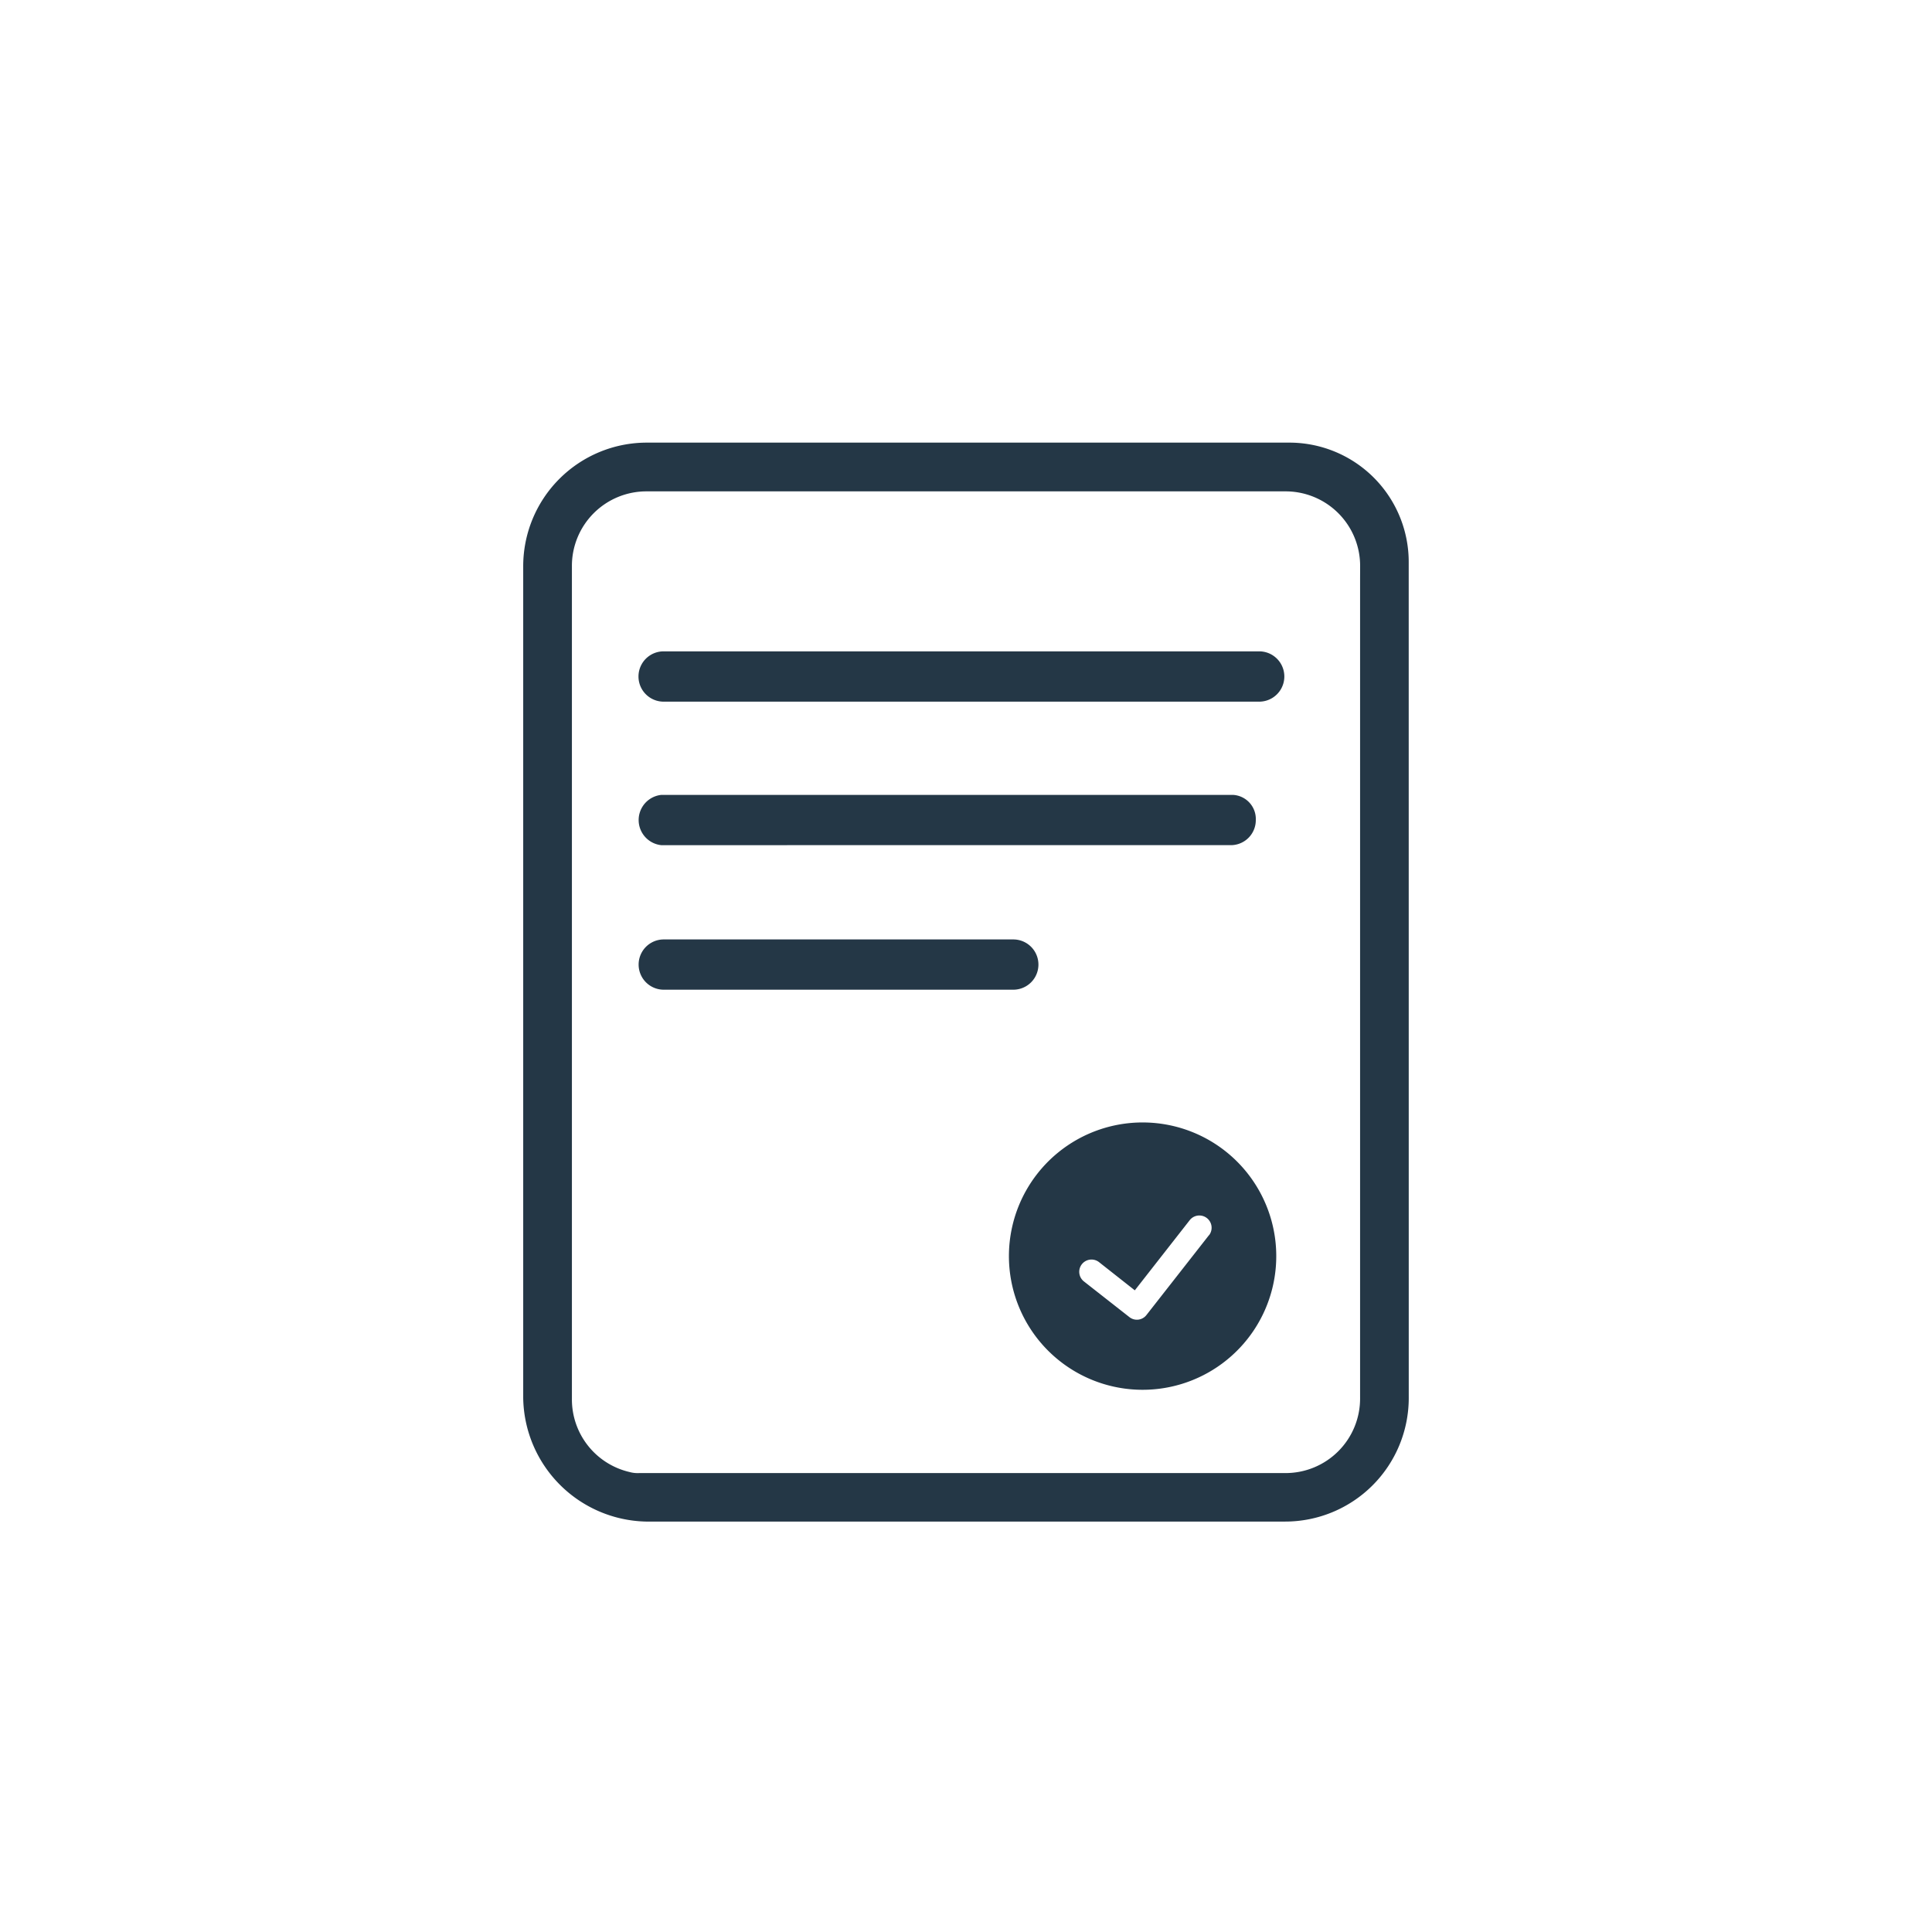 <?xml version="1.0" encoding="UTF-8" standalone="no"?>
<svg
   id="Componente_97_1"
   data-name="Componente 97 – 1"
   width="48"
   height="48"
   viewBox="0 0 48 48"
   version="1.1"
   sodipodi:docname="imagen-aceptar-preferida.svg"
   inkscape:version="1.3 (0e150ed6c4, 2023-07-21)"
   xmlns:inkscape="http://www.inkscape.org/namespaces/inkscape"
   xmlns:sodipodi="http://sodipodi.sourceforge.net/DTD/sodipodi-0.dtd"
   xmlns="http://www.w3.org/2000/svg"
   xmlns:svg="http://www.w3.org/2000/svg">
  <defs
     id="defs2" />
  <sodipodi:namedview
     id="namedview2"
     pagecolor="#ffffff"
     bordercolor="#000000"
     borderopacity="0.25"
     inkscape:showpageshadow="2"
     inkscape:pageopacity="0.0"
     inkscape:pagecheckerboard="0"
     inkscape:deskcolor="#d1d1d1"
     inkscape:zoom="12.791667"
     inkscape:cx="24"
     inkscape:cy="23.960912"
     inkscape:window-width="1920"
     inkscape:window-height="991"
     inkscape:window-x="-9"
     inkscape:window-y="-9"
     inkscape:window-maximized="1"
     inkscape:current-layer="Componente_97_1" />
  <g
     id="Grupo_170091"
     data-name="Grupo 170091"
     transform="translate(-2020 -306)">
    <g
       id="Grupo_170090"
       data-name="Grupo 170090"
       transform="translate(2033 317)">
      <path
         id="Trazado_47743"
         data-name="Trazado 47743"
         d="M193.592,108.44H178.746a.625.625,0,0,0,0,1.249h14.846a.625.625,0,0,0,0-1.249Z"
         transform="translate(-175.283 -103.257)"
         fill="#243746" />
      <path
         id="Trazado_47744"
         data-name="Trazado 47744"
         d="M192.9,184.283a.621.621,0,0,0,.59-.624.6.6,0,0,0-.562-.624H178.719a.628.628,0,0,0,0,1.249Z"
         transform="translate(-175.29 -174.286)"
         fill="#243746" />
      <path
         id="Trazado_47745"
         data-name="Trazado 47745"
         d="M187.467,258.2h-8.684a.624.624,0,0,0,0,1.249h8.684a.624.624,0,1,0,0-1.249Z"
         transform="translate(-175.292 -245.86)"
         fill="#243746" />
      <path
         id="Trazado_47746"
         data-name="Trazado 47746"
         d="M142.2,2.994a2.966,2.966,0,0,0-2.994-3h-15.93A3.071,3.071,0,0,0,120.2,3.073V23.727A3.12,3.12,0,0,0,123.25,26.8h15.875a3.071,3.071,0,0,0,3.076-3.076Zm-1.208.382V23.727a1.851,1.851,0,0,1-1.868,1.868H123.085a.762.762,0,0,1-.247-.027,1.851,1.851,0,0,1-1.428-1.813V3.073a1.851,1.851,0,0,1,1.868-1.868h15.847a1.851,1.851,0,0,1,1.868,1.868Z"
         transform="translate(-120.201 0.003)"
         fill="#243746" />
      <path
         id="Trazado_47747"
         data-name="Trazado 47747"
         d="M398.938,376.11a3.321,3.321,0,1,0,2.348.973A3.321,3.321,0,0,0,398.938,376.11Zm1.649,2.8-1.552,1.982h0a.3.3,0,0,1-.428.052l-1.127-.884a.3.3,0,1,1,.376-.479l.888.7,1.364-1.743h0a.3.3,0,0,1,.479.376Z"
         transform="translate(-383.55 -359.223)"
         fill="#243746" />
    </g>
  </g>
</svg>
